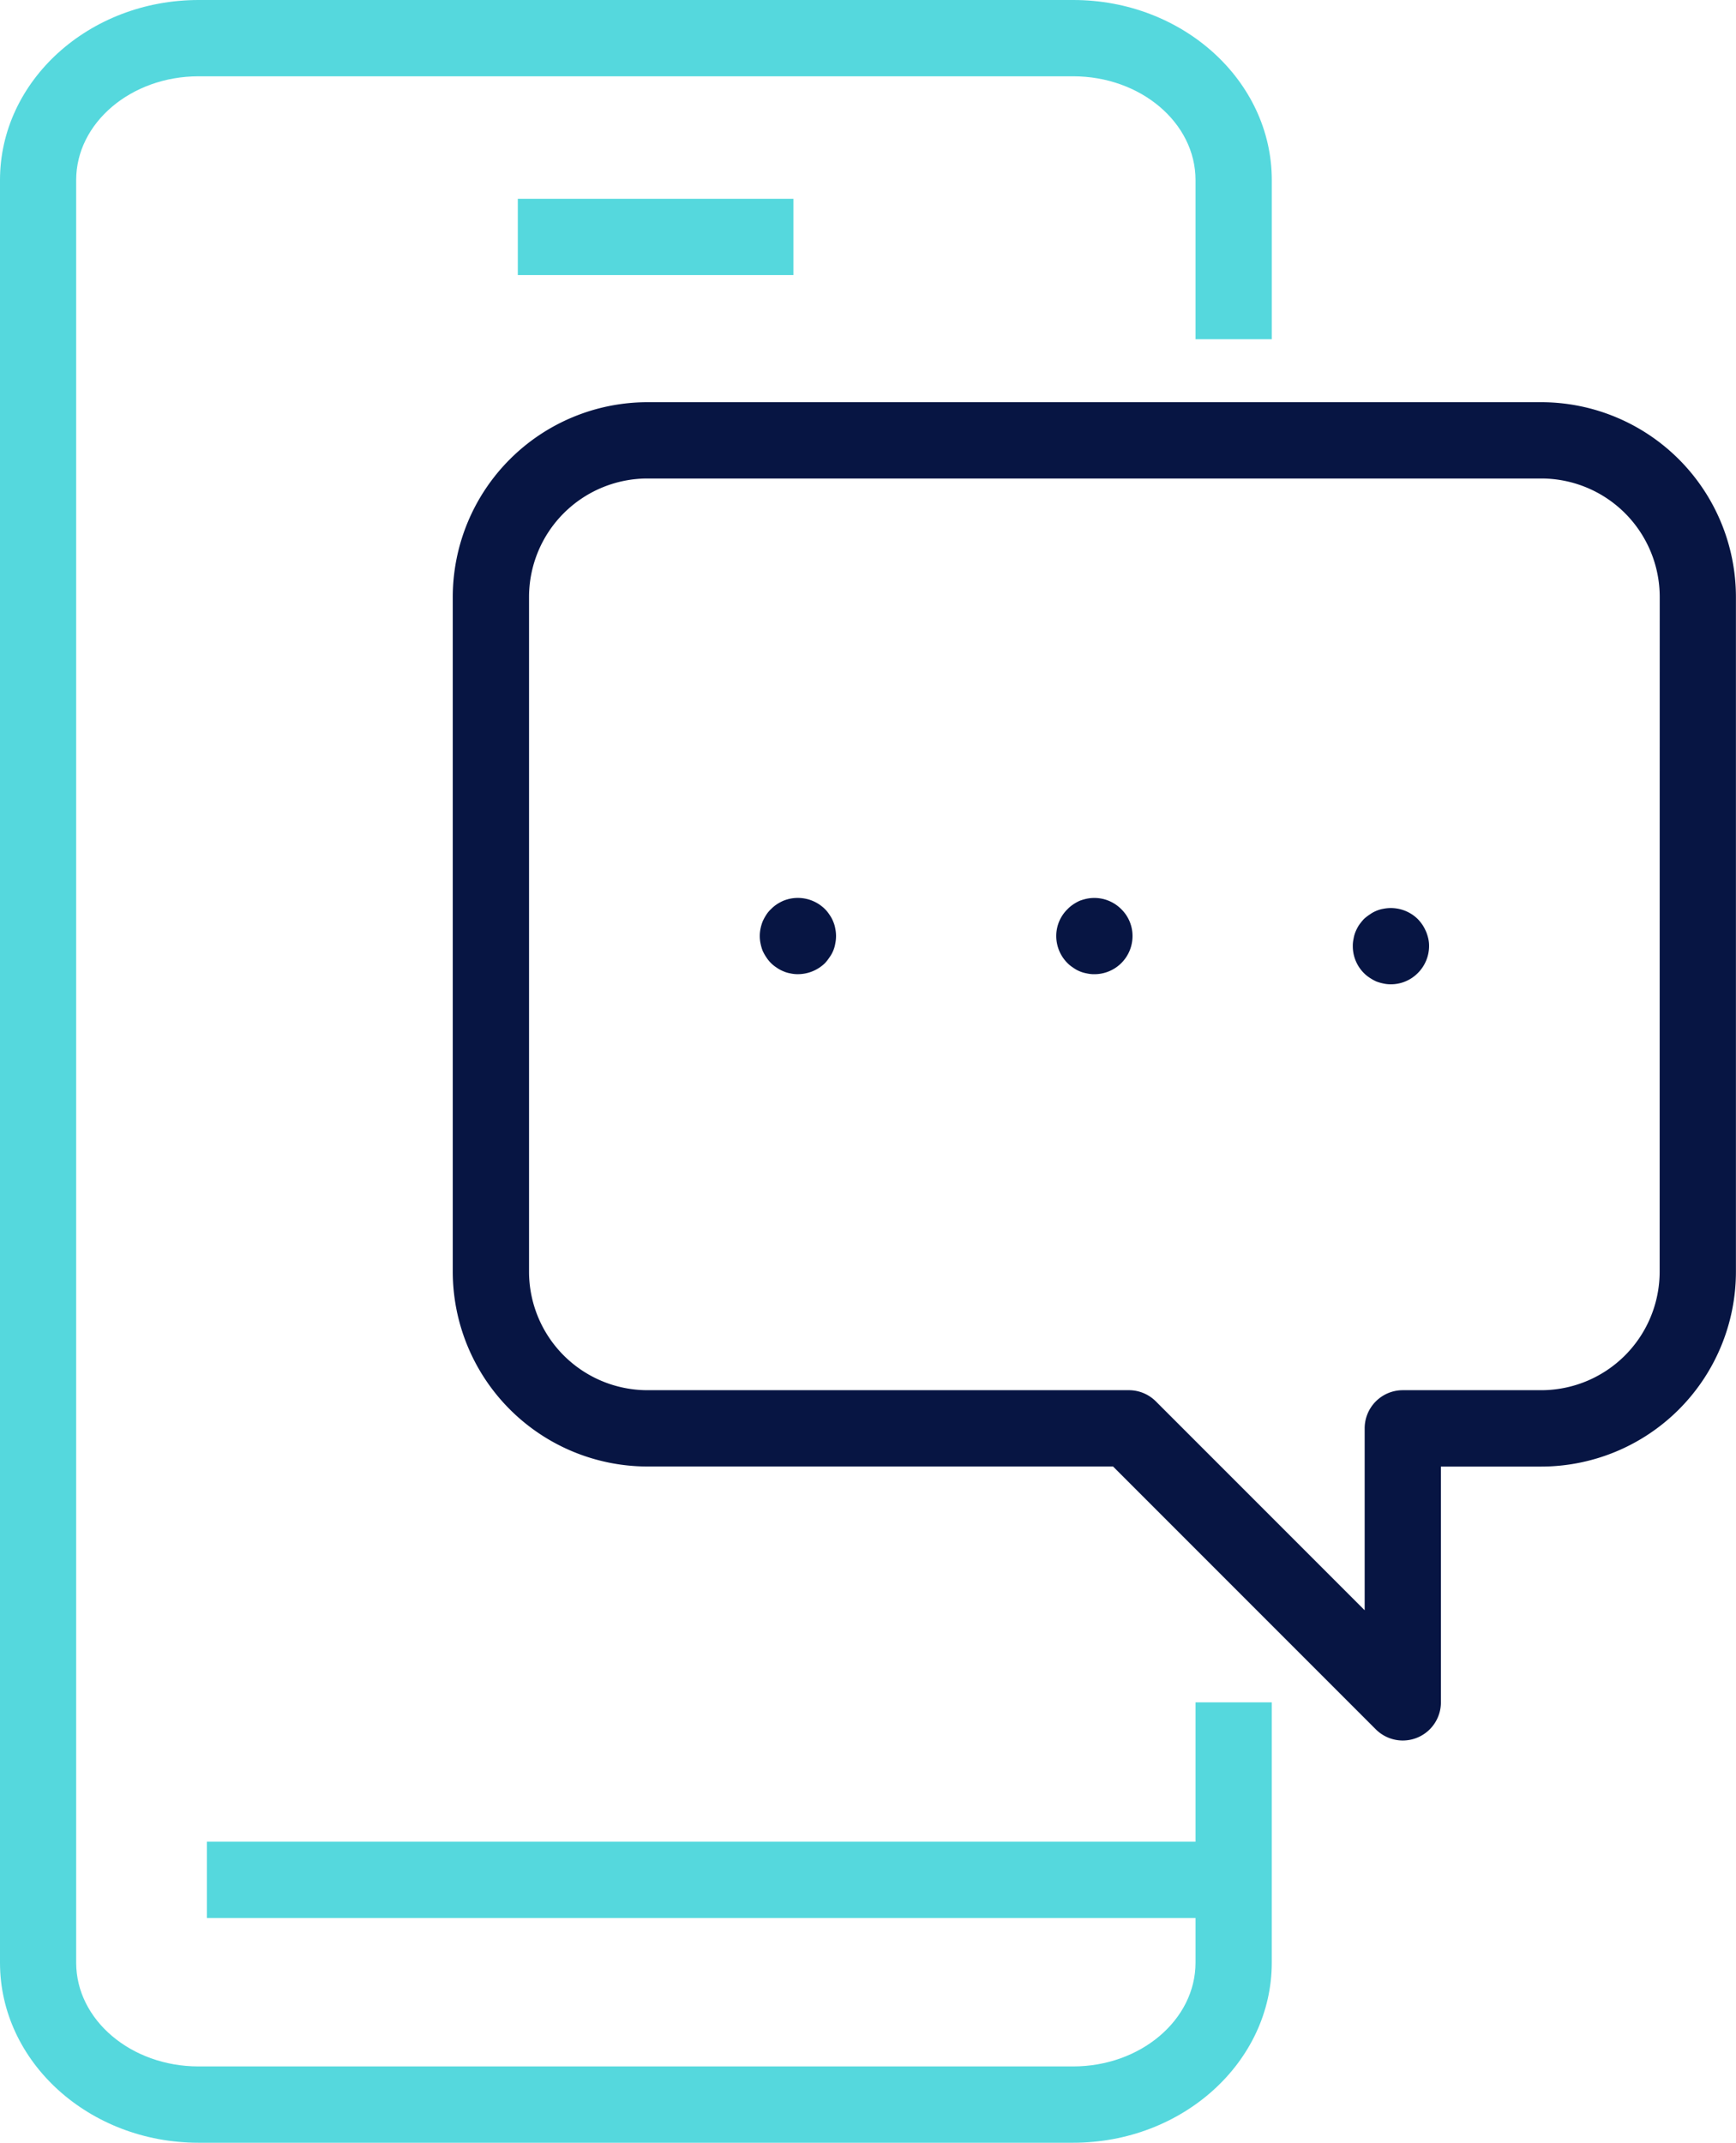 <svg xmlns="http://www.w3.org/2000/svg" xmlns:xlink="http://www.w3.org/1999/xlink" width="69.966" height="86.328" viewBox="0 0 69.966 86.328"><defs><clipPath id="a"><rect width="69.966" height="86.328" fill="#55d8dd"/></clipPath></defs><g clip-path="url(#a)"><path d="M48.183,74.2H8.338v3.074H48.183v1.8c0,2.3-2.212,4.179-4.932,4.179H8c-2.718,0-4.93-1.875-4.93-4.179V7.253c0-2.3,2.212-4.179,4.932-4.179H43.253c2.718,0,4.93,1.874,4.93,4.179v6.414h3.074V7.253c0-4-3.59-7.253-8-7.253H8.006C3.591,0,0,3.253,0,7.253V79.075c0,4,3.591,7.253,8,7.253H43.251c4.414,0,8.005-3.254,8.005-7.253V68.586H48.183Z" fill="#55d8dd"/><rect width="11.108" height="3.074" transform="translate(20.869 8.009)" fill="#55d8dd"/><path d="M138.861,84.348H102.833a7.854,7.854,0,0,0-7.845,7.845v27.189a7.854,7.854,0,0,0,7.845,7.845H121.6l10.59,10.59a1.537,1.537,0,0,0,2.623-1.087v-9.5h4.045a7.854,7.854,0,0,0,7.845-7.845V92.193a7.854,7.854,0,0,0-7.845-7.845m4.771,35.034a4.777,4.777,0,0,1-4.771,4.771h-5.581a1.537,1.537,0,0,0-1.537,1.537v7.329l-8.416-8.416a1.537,1.537,0,0,0-1.087-.45H102.833a4.777,4.777,0,0,1-4.771-4.771V92.193a4.776,4.776,0,0,1,4.771-4.771h36.028a4.776,4.776,0,0,1,4.771,4.771Z" transform="translate(-76.74 -68.144)" fill="#071543"/><path d="M286.742,191.371a1.641,1.641,0,0,0-.138-.261,1.779,1.779,0,0,0-.192-.238,1.55,1.55,0,0,0-1.383-.415,1.285,1.285,0,0,0-.292.085,1.234,1.234,0,0,0-.261.146,1.761,1.761,0,0,0-.238.184,2.69,2.69,0,0,0-.192.238,1.658,1.658,0,0,0-.138.261,1.286,1.286,0,0,0-.084.292,1.312,1.312,0,0,0-.031.3,1.536,1.536,0,0,0,.446,1.084,1.38,1.38,0,0,0,.238.192,1.786,1.786,0,0,0,.261.146,1.87,1.87,0,0,0,.292.084,1.336,1.336,0,0,0,.3.031,1.523,1.523,0,0,0,1.083-.453,1.543,1.543,0,0,0,.454-1.084,1.323,1.323,0,0,0-.031-.3,1.85,1.85,0,0,0-.092-.292" transform="translate(-229.271 -153.844)" fill="#071543"/><path d="M222.827,188.337a2.093,2.093,0,0,0-.292.085,1.737,1.737,0,0,0-.261.146,1.371,1.371,0,0,0-.23.192,1.509,1.509,0,0,0-.454,1.083,1.541,1.541,0,0,0,.454,1.091,1.337,1.337,0,0,0,.23.184,1.244,1.244,0,0,0,.261.146,1.363,1.363,0,0,0,.292.085,1.311,1.311,0,0,0,.3.031,1.535,1.535,0,0,0,1.537-1.537,1.51,1.51,0,0,0-.453-1.083,1.532,1.532,0,0,0-1.383-.423" transform="translate(-179.02 -152.131)" fill="#071543"/><path d="M162.35,189.258a1.3,1.3,0,0,0-.146-.269,1.359,1.359,0,0,0-.185-.231,1.554,1.554,0,0,0-1.391-.423,1.711,1.711,0,0,0-.284.085,1.779,1.779,0,0,0-.269.146,1.383,1.383,0,0,0-.231.192,1.112,1.112,0,0,0-.192.231,1.849,1.849,0,0,0-.146.269,1.731,1.731,0,0,0-.084.284,1.477,1.477,0,0,0,0,.6,1.818,1.818,0,0,0,.084.292,1.779,1.779,0,0,0,.146.261,1.411,1.411,0,0,0,.192.238,1.359,1.359,0,0,0,.231.184,1.3,1.3,0,0,0,.269.146,1.172,1.172,0,0,0,.284.085,1.317,1.317,0,0,0,.3.031,1.568,1.568,0,0,0,1.091-.445,1.83,1.83,0,0,0,.185-.238,1.256,1.256,0,0,0,.146-.261,1.278,1.278,0,0,0,.084-.292,1.467,1.467,0,0,0,0-.6,1.218,1.218,0,0,0-.084-.284" transform="translate(-128.77 -152.131)" fill="#071543"/></g></svg>